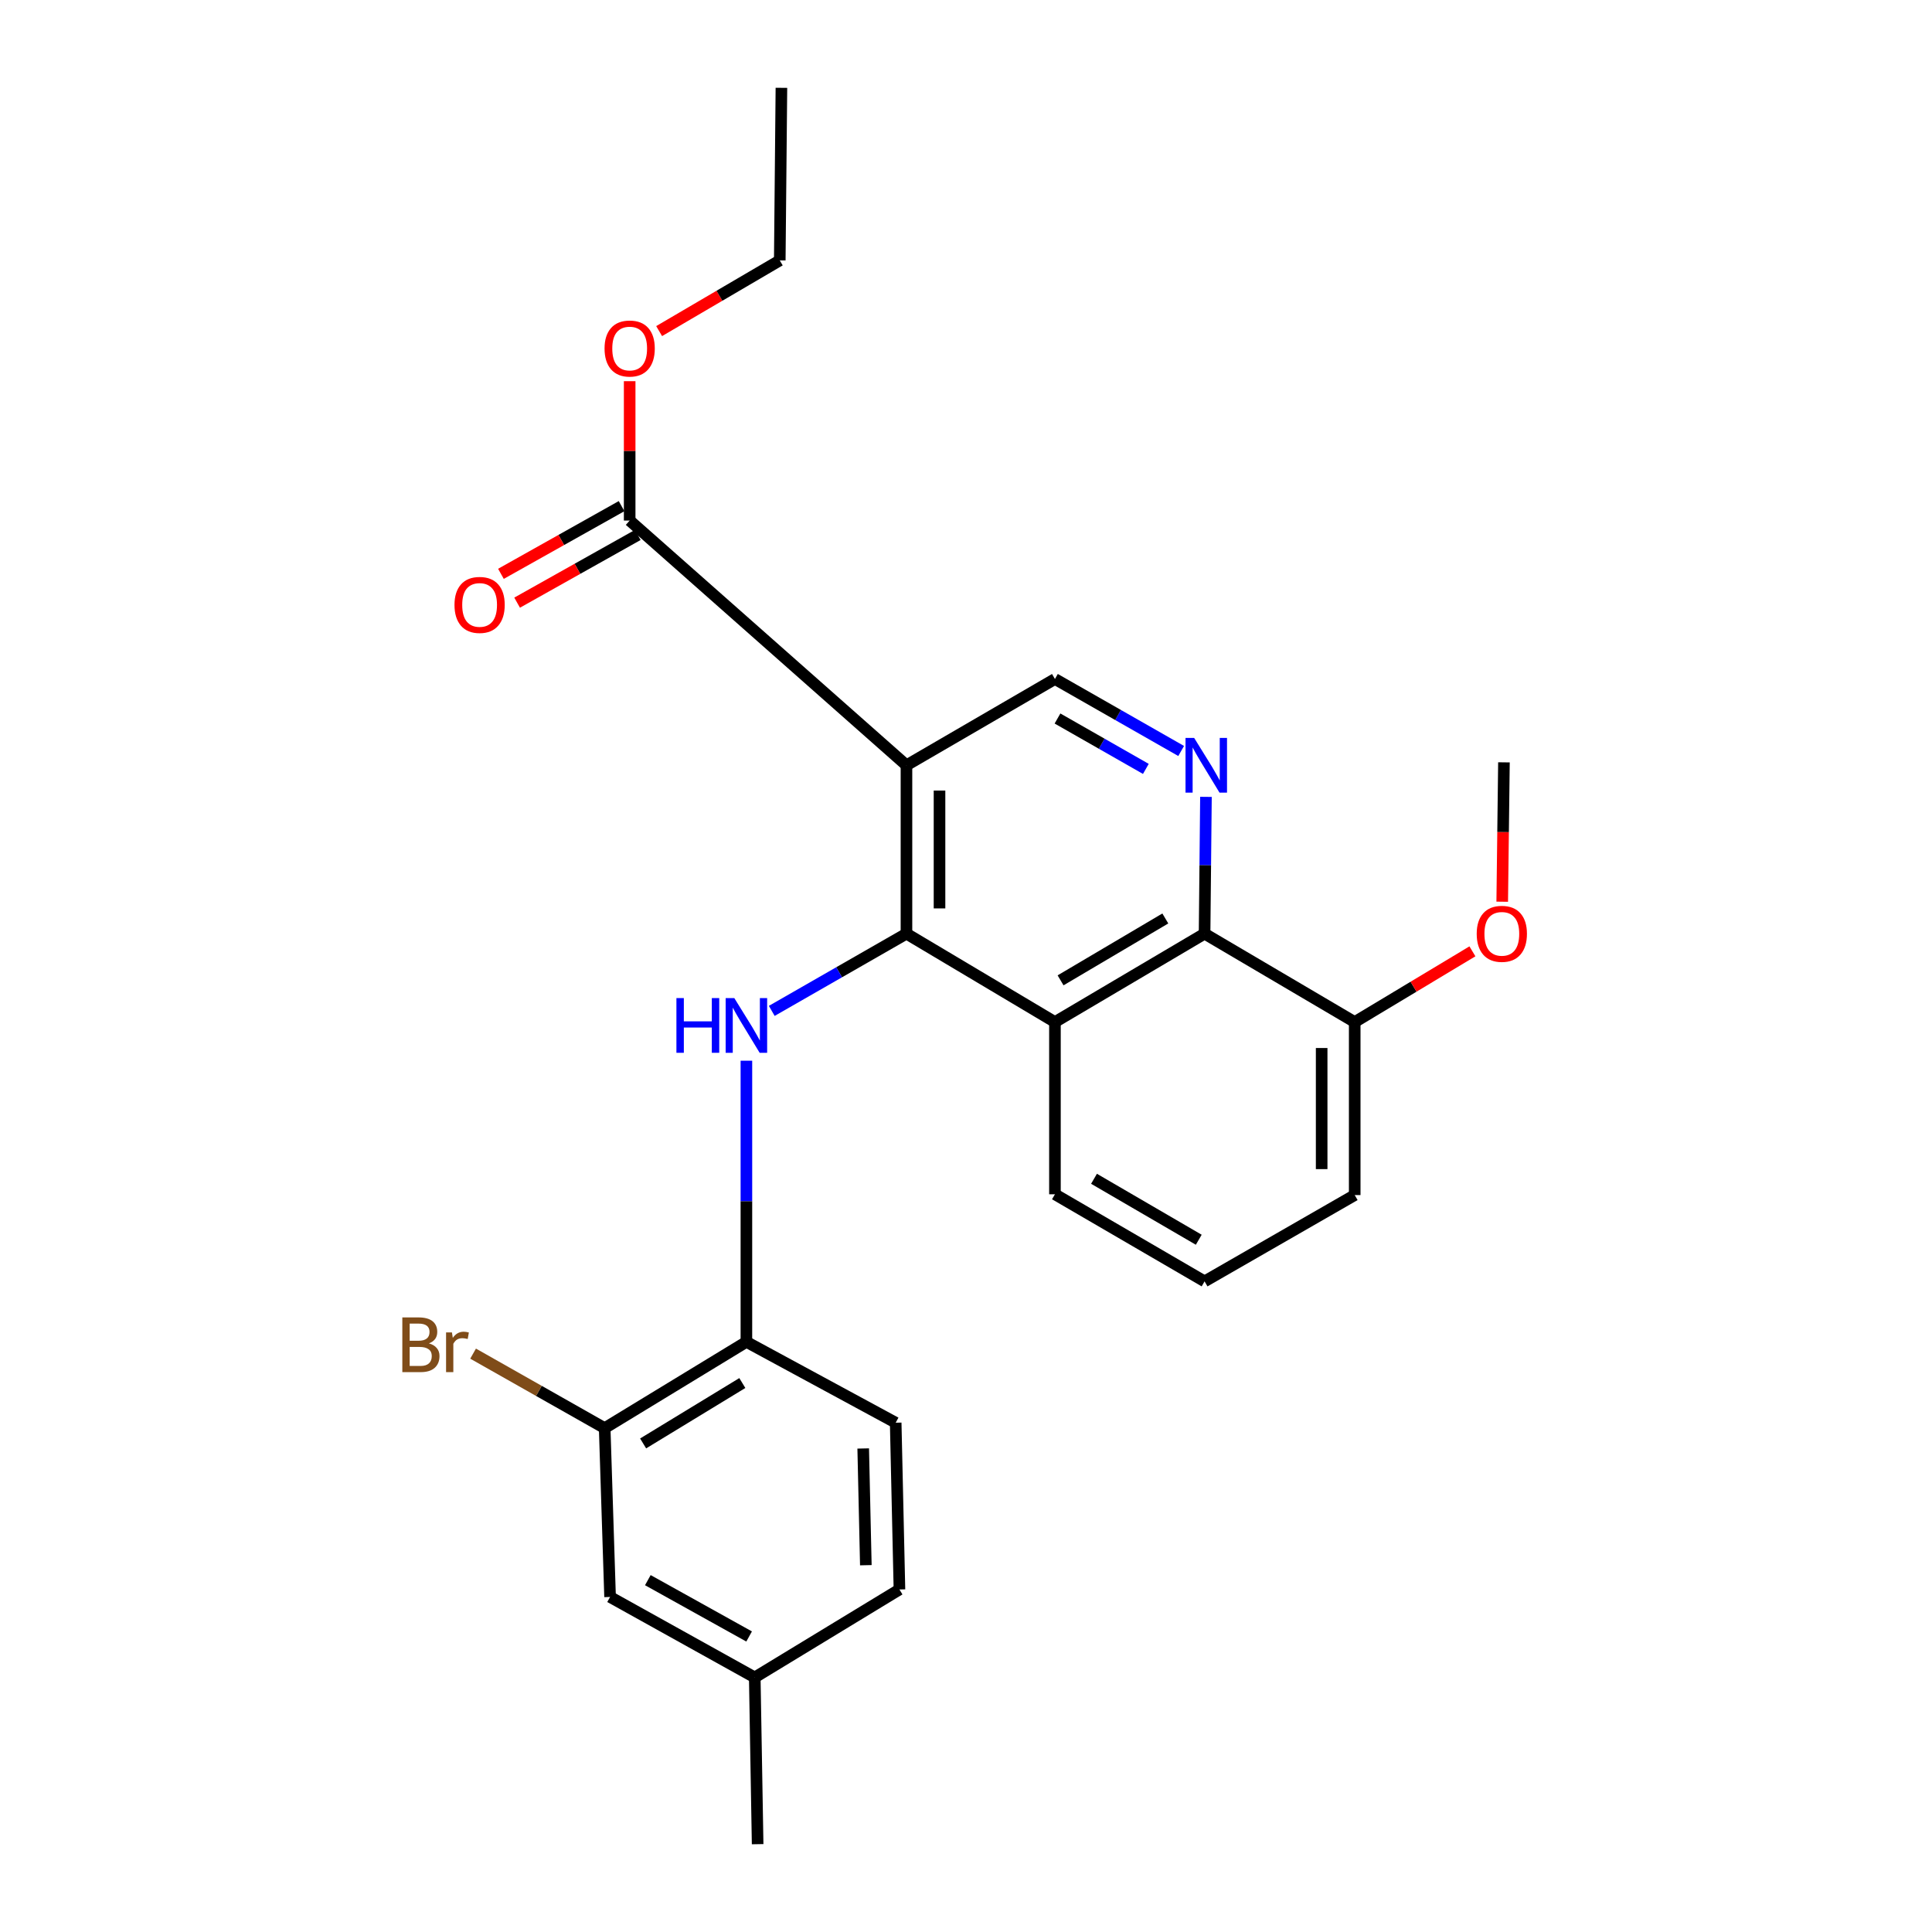 <?xml version='1.0' encoding='iso-8859-1'?>
<svg version='1.1' baseProfile='full'
              xmlns='http://www.w3.org/2000/svg'
                      xmlns:rdkit='http://www.rdkit.org/xml'
                      xmlns:xlink='http://www.w3.org/1999/xlink'
                  xml:space='preserve'
width='1000px' height='1000px' viewBox='0 0 1000 1000'>
<!-- END OF HEADER -->
<rect style='opacity:1.0;fill:#FFFFFF;stroke:none' width='1000' height='1000' x='0' y='0'> </rect>
<path class='bond-0' d='M 469.184,483.263 L 469.184,396.117' style='fill:none;fill-rule:evenodd;stroke:#000000;stroke-width:6px;stroke-linecap:butt;stroke-linejoin:miter;stroke-opacity:1' />
<path class='bond-0' d='M 486.292,470.191 L 486.292,409.189' style='fill:none;fill-rule:evenodd;stroke:#000000;stroke-width:6px;stroke-linecap:butt;stroke-linejoin:miter;stroke-opacity:1' />
<path class='bond-1' d='M 469.184,483.263 L 546.036,529.017' style='fill:none;fill-rule:evenodd;stroke:#000000;stroke-width:6px;stroke-linecap:butt;stroke-linejoin:miter;stroke-opacity:1' />
<path class='bond-2' d='M 469.184,483.263 L 434.323,503.251' style='fill:none;fill-rule:evenodd;stroke:#000000;stroke-width:6px;stroke-linecap:butt;stroke-linejoin:miter;stroke-opacity:1' />
<path class='bond-2' d='M 434.323,503.251 L 399.462,523.239' style='fill:none;fill-rule:evenodd;stroke:#0000FF;stroke-width:6px;stroke-linecap:butt;stroke-linejoin:miter;stroke-opacity:1' />
<path class='bond-5' d='M 469.184,396.117 L 325.916,269.434' style='fill:none;fill-rule:evenodd;stroke:#000000;stroke-width:6px;stroke-linecap:butt;stroke-linejoin:miter;stroke-opacity:1' />
<path class='bond-6' d='M 469.184,396.117 L 546.036,351.447' style='fill:none;fill-rule:evenodd;stroke:#000000;stroke-width:6px;stroke-linecap:butt;stroke-linejoin:miter;stroke-opacity:1' />
<path class='bond-4' d='M 546.036,529.017 L 623.487,483.263' style='fill:none;fill-rule:evenodd;stroke:#000000;stroke-width:6px;stroke-linecap:butt;stroke-linejoin:miter;stroke-opacity:1' />
<path class='bond-4' d='M 548.952,507.424 L 603.168,475.396' style='fill:none;fill-rule:evenodd;stroke:#000000;stroke-width:6px;stroke-linecap:butt;stroke-linejoin:miter;stroke-opacity:1' />
<path class='bond-16' d='M 546.036,529.017 L 546.036,618.158' style='fill:none;fill-rule:evenodd;stroke:#000000;stroke-width:6px;stroke-linecap:butt;stroke-linejoin:miter;stroke-opacity:1' />
<path class='bond-7' d='M 386.335,549.02 L 386.335,621.782' style='fill:none;fill-rule:evenodd;stroke:#0000FF;stroke-width:6px;stroke-linecap:butt;stroke-linejoin:miter;stroke-opacity:1' />
<path class='bond-7' d='M 386.335,621.782 L 386.335,694.545' style='fill:none;fill-rule:evenodd;stroke:#000000;stroke-width:6px;stroke-linecap:butt;stroke-linejoin:miter;stroke-opacity:1' />
<path class='bond-3' d='M 624.198,412.456 L 623.842,447.86' style='fill:none;fill-rule:evenodd;stroke:#0000FF;stroke-width:6px;stroke-linecap:butt;stroke-linejoin:miter;stroke-opacity:1' />
<path class='bond-3' d='M 623.842,447.86 L 623.487,483.263' style='fill:none;fill-rule:evenodd;stroke:#000000;stroke-width:6px;stroke-linecap:butt;stroke-linejoin:miter;stroke-opacity:1' />
<path class='bond-25' d='M 611.367,388.707 L 578.702,370.077' style='fill:none;fill-rule:evenodd;stroke:#0000FF;stroke-width:6px;stroke-linecap:butt;stroke-linejoin:miter;stroke-opacity:1' />
<path class='bond-25' d='M 578.702,370.077 L 546.036,351.447' style='fill:none;fill-rule:evenodd;stroke:#000000;stroke-width:6px;stroke-linecap:butt;stroke-linejoin:miter;stroke-opacity:1' />
<path class='bond-25' d='M 593.092,397.979 L 570.226,384.938' style='fill:none;fill-rule:evenodd;stroke:#0000FF;stroke-width:6px;stroke-linecap:butt;stroke-linejoin:miter;stroke-opacity:1' />
<path class='bond-25' d='M 570.226,384.938 L 547.36,371.897' style='fill:none;fill-rule:evenodd;stroke:#000000;stroke-width:6px;stroke-linecap:butt;stroke-linejoin:miter;stroke-opacity:1' />
<path class='bond-9' d='M 623.487,483.263 L 701.195,529.017' style='fill:none;fill-rule:evenodd;stroke:#000000;stroke-width:6px;stroke-linecap:butt;stroke-linejoin:miter;stroke-opacity:1' />
<path class='bond-10' d='M 321.729,261.974 L 290.508,279.495' style='fill:none;fill-rule:evenodd;stroke:#000000;stroke-width:6px;stroke-linecap:butt;stroke-linejoin:miter;stroke-opacity:1' />
<path class='bond-10' d='M 290.508,279.495 L 259.286,297.016' style='fill:none;fill-rule:evenodd;stroke:#FF0000;stroke-width:6px;stroke-linecap:butt;stroke-linejoin:miter;stroke-opacity:1' />
<path class='bond-10' d='M 330.102,276.894 L 298.88,294.415' style='fill:none;fill-rule:evenodd;stroke:#000000;stroke-width:6px;stroke-linecap:butt;stroke-linejoin:miter;stroke-opacity:1' />
<path class='bond-10' d='M 298.88,294.415 L 267.659,311.936' style='fill:none;fill-rule:evenodd;stroke:#FF0000;stroke-width:6px;stroke-linecap:butt;stroke-linejoin:miter;stroke-opacity:1' />
<path class='bond-15' d='M 325.916,269.434 L 325.916,233.367' style='fill:none;fill-rule:evenodd;stroke:#000000;stroke-width:6px;stroke-linecap:butt;stroke-linejoin:miter;stroke-opacity:1' />
<path class='bond-15' d='M 325.916,233.367 L 325.916,197.3' style='fill:none;fill-rule:evenodd;stroke:#FF0000;stroke-width:6px;stroke-linecap:butt;stroke-linejoin:miter;stroke-opacity:1' />
<path class='bond-8' d='M 386.335,694.545 L 312.98,739.205' style='fill:none;fill-rule:evenodd;stroke:#000000;stroke-width:6px;stroke-linecap:butt;stroke-linejoin:miter;stroke-opacity:1' />
<path class='bond-8' d='M 384.228,715.856 L 332.88,747.119' style='fill:none;fill-rule:evenodd;stroke:#000000;stroke-width:6px;stroke-linecap:butt;stroke-linejoin:miter;stroke-opacity:1' />
<path class='bond-12' d='M 386.335,694.545 L 463.605,736.392' style='fill:none;fill-rule:evenodd;stroke:#000000;stroke-width:6px;stroke-linecap:butt;stroke-linejoin:miter;stroke-opacity:1' />
<path class='bond-11' d='M 312.98,739.205 L 315.774,826.588' style='fill:none;fill-rule:evenodd;stroke:#000000;stroke-width:6px;stroke-linecap:butt;stroke-linejoin:miter;stroke-opacity:1' />
<path class='bond-13' d='M 312.98,739.205 L 278.926,719.921' style='fill:none;fill-rule:evenodd;stroke:#000000;stroke-width:6px;stroke-linecap:butt;stroke-linejoin:miter;stroke-opacity:1' />
<path class='bond-13' d='M 278.926,719.921 L 244.873,700.637' style='fill:none;fill-rule:evenodd;stroke:#7F4C19;stroke-width:6px;stroke-linecap:butt;stroke-linejoin:miter;stroke-opacity:1' />
<path class='bond-18' d='M 701.195,529.017 L 731.659,510.713' style='fill:none;fill-rule:evenodd;stroke:#000000;stroke-width:6px;stroke-linecap:butt;stroke-linejoin:miter;stroke-opacity:1' />
<path class='bond-18' d='M 731.659,510.713 L 762.123,492.408' style='fill:none;fill-rule:evenodd;stroke:#FF0000;stroke-width:6px;stroke-linecap:butt;stroke-linejoin:miter;stroke-opacity:1' />
<path class='bond-26' d='M 701.195,529.017 L 701.195,618.567' style='fill:none;fill-rule:evenodd;stroke:#000000;stroke-width:6px;stroke-linecap:butt;stroke-linejoin:miter;stroke-opacity:1' />
<path class='bond-26' d='M 684.087,542.449 L 684.087,605.134' style='fill:none;fill-rule:evenodd;stroke:#000000;stroke-width:6px;stroke-linecap:butt;stroke-linejoin:miter;stroke-opacity:1' />
<path class='bond-27' d='M 315.774,826.588 L 390.659,868.236' style='fill:none;fill-rule:evenodd;stroke:#000000;stroke-width:6px;stroke-linecap:butt;stroke-linejoin:miter;stroke-opacity:1' />
<path class='bond-27' d='M 335.322,817.885 L 387.742,847.038' style='fill:none;fill-rule:evenodd;stroke:#000000;stroke-width:6px;stroke-linecap:butt;stroke-linejoin:miter;stroke-opacity:1' />
<path class='bond-17' d='M 463.605,736.392 L 465.553,822.711' style='fill:none;fill-rule:evenodd;stroke:#000000;stroke-width:6px;stroke-linecap:butt;stroke-linejoin:miter;stroke-opacity:1' />
<path class='bond-17' d='M 446.794,749.726 L 448.158,810.149' style='fill:none;fill-rule:evenodd;stroke:#000000;stroke-width:6px;stroke-linecap:butt;stroke-linejoin:miter;stroke-opacity:1' />
<path class='bond-14' d='M 390.659,868.236 L 465.553,822.711' style='fill:none;fill-rule:evenodd;stroke:#000000;stroke-width:6px;stroke-linecap:butt;stroke-linejoin:miter;stroke-opacity:1' />
<path class='bond-22' d='M 390.659,868.236 L 392.151,954.545' style='fill:none;fill-rule:evenodd;stroke:#000000;stroke-width:6px;stroke-linecap:butt;stroke-linejoin:miter;stroke-opacity:1' />
<path class='bond-21' d='M 341.167,171.375 L 372.385,153.08' style='fill:none;fill-rule:evenodd;stroke:#FF0000;stroke-width:6px;stroke-linecap:butt;stroke-linejoin:miter;stroke-opacity:1' />
<path class='bond-21' d='M 372.385,153.08 L 403.604,134.786' style='fill:none;fill-rule:evenodd;stroke:#000000;stroke-width:6px;stroke-linecap:butt;stroke-linejoin:miter;stroke-opacity:1' />
<path class='bond-19' d='M 546.036,618.158 L 623.487,663.237' style='fill:none;fill-rule:evenodd;stroke:#000000;stroke-width:6px;stroke-linecap:butt;stroke-linejoin:miter;stroke-opacity:1' />
<path class='bond-19' d='M 566.26,610.134 L 620.475,641.69' style='fill:none;fill-rule:evenodd;stroke:#000000;stroke-width:6px;stroke-linecap:butt;stroke-linejoin:miter;stroke-opacity:1' />
<path class='bond-23' d='M 777.547,466.726 L 777.992,430.657' style='fill:none;fill-rule:evenodd;stroke:#FF0000;stroke-width:6px;stroke-linecap:butt;stroke-linejoin:miter;stroke-opacity:1' />
<path class='bond-23' d='M 777.992,430.657 L 778.437,394.587' style='fill:none;fill-rule:evenodd;stroke:#000000;stroke-width:6px;stroke-linecap:butt;stroke-linejoin:miter;stroke-opacity:1' />
<path class='bond-20' d='M 623.487,663.237 L 701.195,618.567' style='fill:none;fill-rule:evenodd;stroke:#000000;stroke-width:6px;stroke-linecap:butt;stroke-linejoin:miter;stroke-opacity:1' />
<path class='bond-24' d='M 403.604,134.786 L 404.459,45.455' style='fill:none;fill-rule:evenodd;stroke:#000000;stroke-width:6px;stroke-linecap:butt;stroke-linejoin:miter;stroke-opacity:1' />
<path  class='atom-3' d='M 350.115 516.606
L 353.955 516.606
L 353.955 528.646
L 368.435 528.646
L 368.435 516.606
L 372.275 516.606
L 372.275 544.926
L 368.435 544.926
L 368.435 531.846
L 353.955 531.846
L 353.955 544.926
L 350.115 544.926
L 350.115 516.606
' fill='#0000FF'/>
<path  class='atom-3' d='M 380.075 516.606
L 389.355 531.606
Q 390.275 533.086, 391.755 535.766
Q 393.235 538.446, 393.315 538.606
L 393.315 516.606
L 397.075 516.606
L 397.075 544.926
L 393.195 544.926
L 383.235 528.526
Q 382.075 526.606, 380.835 524.406
Q 379.635 522.206, 379.275 521.526
L 379.275 544.926
L 375.595 544.926
L 375.595 516.606
L 380.075 516.606
' fill='#0000FF'/>
<path  class='atom-4' d='M 618.102 381.957
L 627.382 396.957
Q 628.302 398.437, 629.782 401.117
Q 631.262 403.797, 631.342 403.957
L 631.342 381.957
L 635.102 381.957
L 635.102 410.277
L 631.222 410.277
L 621.262 393.877
Q 620.102 391.957, 618.862 389.757
Q 617.662 387.557, 617.302 386.877
L 617.302 410.277
L 613.622 410.277
L 613.622 381.957
L 618.102 381.957
' fill='#0000FF'/>
<path  class='atom-11' d='M 235.246 313.101
Q 235.246 306.301, 238.606 302.501
Q 241.966 298.701, 248.246 298.701
Q 254.526 298.701, 257.886 302.501
Q 261.246 306.301, 261.246 313.101
Q 261.246 319.981, 257.846 323.901
Q 254.446 327.781, 248.246 327.781
Q 242.006 327.781, 238.606 323.901
Q 235.246 320.021, 235.246 313.101
M 248.246 324.581
Q 252.566 324.581, 254.886 321.701
Q 257.246 318.781, 257.246 313.101
Q 257.246 307.541, 254.886 304.741
Q 252.566 301.901, 248.246 301.901
Q 243.926 301.901, 241.566 304.701
Q 239.246 307.501, 239.246 313.101
Q 239.246 318.821, 241.566 321.701
Q 243.926 324.581, 248.246 324.581
' fill='#FF0000'/>
<path  class='atom-14' d='M 222.004 695.336
Q 224.724 696.096, 226.084 697.776
Q 227.484 699.416, 227.484 701.856
Q 227.484 705.776, 224.964 708.016
Q 222.484 710.216, 217.764 710.216
L 208.244 710.216
L 208.244 681.896
L 216.604 681.896
Q 221.444 681.896, 223.884 683.856
Q 226.324 685.816, 226.324 689.416
Q 226.324 693.696, 222.004 695.336
M 212.044 685.096
L 212.044 693.976
L 216.604 693.976
Q 219.404 693.976, 220.844 692.856
Q 222.324 691.696, 222.324 689.416
Q 222.324 685.096, 216.604 685.096
L 212.044 685.096
M 217.764 707.016
Q 220.524 707.016, 222.004 705.696
Q 223.484 704.376, 223.484 701.856
Q 223.484 699.536, 221.844 698.376
Q 220.244 697.176, 217.164 697.176
L 212.044 697.176
L 212.044 707.016
L 217.764 707.016
' fill='#7F4C19'/>
<path  class='atom-14' d='M 233.924 689.656
L 234.364 692.496
Q 236.524 689.296, 240.044 689.296
Q 241.164 689.296, 242.684 689.696
L 242.084 693.056
Q 240.364 692.656, 239.404 692.656
Q 237.724 692.656, 236.604 693.336
Q 235.524 693.976, 234.644 695.536
L 234.644 710.216
L 230.884 710.216
L 230.884 689.656
L 233.924 689.656
' fill='#7F4C19'/>
<path  class='atom-16' d='M 312.916 180.392
Q 312.916 173.592, 316.276 169.792
Q 319.636 165.992, 325.916 165.992
Q 332.196 165.992, 335.556 169.792
Q 338.916 173.592, 338.916 180.392
Q 338.916 187.272, 335.516 191.192
Q 332.116 195.072, 325.916 195.072
Q 319.676 195.072, 316.276 191.192
Q 312.916 187.312, 312.916 180.392
M 325.916 191.872
Q 330.236 191.872, 332.556 188.992
Q 334.916 186.072, 334.916 180.392
Q 334.916 174.832, 332.556 172.032
Q 330.236 169.192, 325.916 169.192
Q 321.596 169.192, 319.236 171.992
Q 316.916 174.792, 316.916 180.392
Q 316.916 186.112, 319.236 188.992
Q 321.596 191.872, 325.916 191.872
' fill='#FF0000'/>
<path  class='atom-19' d='M 764.344 483.343
Q 764.344 476.543, 767.704 472.743
Q 771.064 468.943, 777.344 468.943
Q 783.624 468.943, 786.984 472.743
Q 790.344 476.543, 790.344 483.343
Q 790.344 490.223, 786.944 494.143
Q 783.544 498.023, 777.344 498.023
Q 771.104 498.023, 767.704 494.143
Q 764.344 490.263, 764.344 483.343
M 777.344 494.823
Q 781.664 494.823, 783.984 491.943
Q 786.344 489.023, 786.344 483.343
Q 786.344 477.783, 783.984 474.983
Q 781.664 472.143, 777.344 472.143
Q 773.024 472.143, 770.664 474.943
Q 768.344 477.743, 768.344 483.343
Q 768.344 489.063, 770.664 491.943
Q 773.024 494.823, 777.344 494.823
' fill='#FF0000'/>
</svg>
